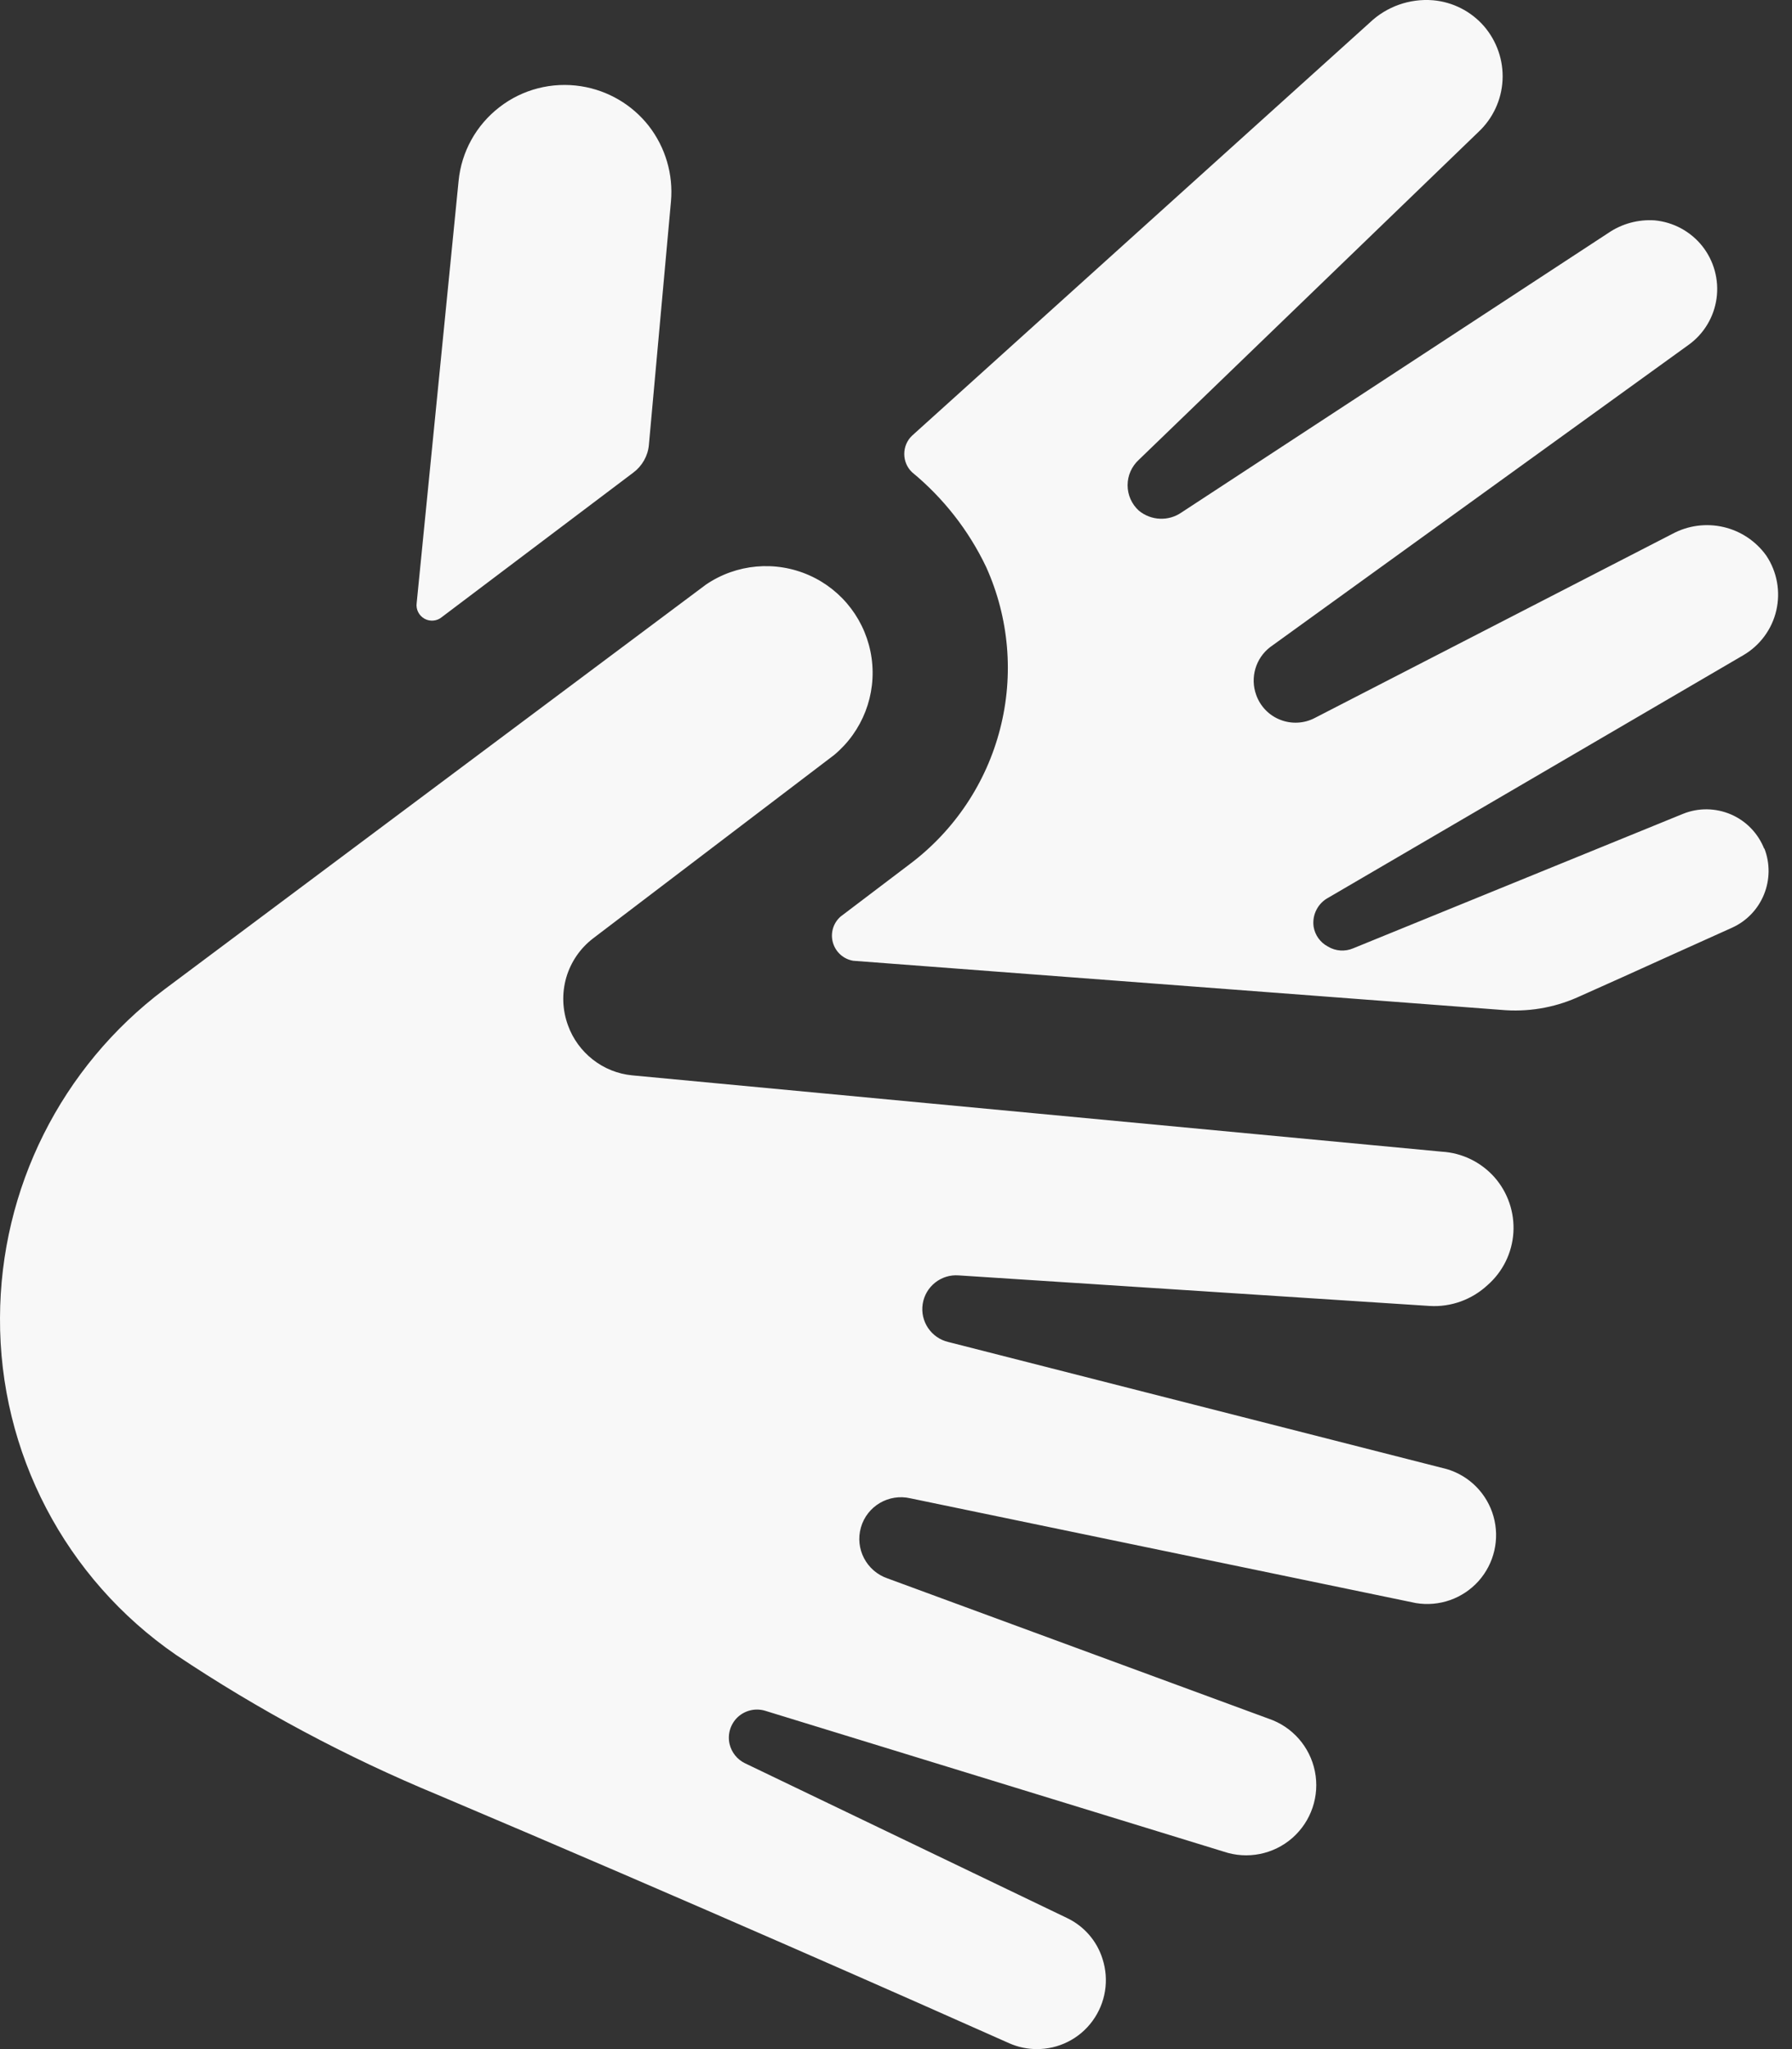 <svg width="21" height="24" viewBox="0 0 21 24" fill="none" xmlns="http://www.w3.org/2000/svg">
<rect x="0" y="0" width="21" height="24" fill="#333333" stroke="none"/>
<path fill-rule="evenodd" clip-rule="evenodd" d="M20.285 9.539C20.464 9.616 20.604 9.762 20.675 9.943L20.675 9.934C20.817 10.296 20.651 10.706 20.297 10.866C20.085 10.961 19.846 11.069 19.602 11.179C19.211 11.356 18.807 11.539 18.484 11.682C18.204 11.806 17.896 11.856 17.591 11.828L10 11.253C9.886 11.235 9.793 11.152 9.761 11.041C9.729 10.93 9.764 10.811 9.851 10.735V10.735L10.664 10.119C11.185 9.727 11.558 9.169 11.72 8.537C11.883 7.905 11.825 7.237 11.557 6.642C11.352 6.212 11.055 5.833 10.688 5.531C10.629 5.475 10.597 5.398 10.597 5.317C10.597 5.236 10.629 5.159 10.688 5.103H10.688L10.771 5.028L16.052 0.265C16.25 0.076 16.52 -0.019 16.793 0.003C17.024 0.023 17.238 0.132 17.39 0.306C17.541 0.481 17.62 0.708 17.608 0.939C17.596 1.17 17.495 1.387 17.326 1.545H17.326L13.346 5.385C13.262 5.462 13.214 5.57 13.214 5.683C13.214 5.797 13.262 5.905 13.346 5.981C13.489 6.099 13.694 6.108 13.846 6.002L18.85 2.727C19.009 2.619 19.2 2.568 19.392 2.581C19.611 2.602 19.812 2.711 19.949 2.883C20.085 3.055 20.146 3.276 20.116 3.494C20.086 3.712 19.969 3.908 19.791 4.037L14.885 7.579C14.714 7.71 14.648 7.937 14.721 8.139C14.768 8.272 14.871 8.379 15.002 8.43C15.133 8.482 15.281 8.475 15.406 8.41L19.6 6.252C19.783 6.154 19.996 6.126 20.198 6.173C20.4 6.22 20.578 6.339 20.699 6.508C20.825 6.697 20.867 6.929 20.816 7.15C20.765 7.371 20.624 7.561 20.428 7.675H20.428L15.57 10.512C15.445 10.577 15.374 10.714 15.394 10.854C15.41 10.953 15.472 11.039 15.561 11.086C15.651 11.141 15.762 11.148 15.858 11.107L19.723 9.532C19.903 9.459 20.106 9.462 20.285 9.539ZM7.422 5.535C7.525 5.458 7.592 5.341 7.604 5.213L7.863 2.358C7.891 2.042 7.798 1.726 7.603 1.475C7.407 1.225 7.123 1.059 6.809 1.01C6.47 0.957 6.123 1.045 5.852 1.256C5.58 1.466 5.407 1.778 5.374 2.12L4.883 7.062C4.872 7.137 4.909 7.21 4.975 7.247C5.041 7.283 5.123 7.275 5.18 7.226L7.422 5.535ZM12.152 24C12.04 24 11.93 23.977 11.828 23.932C10.798 23.473 8.083 22.271 5.132 21.023V21.023C4.058 20.579 3.029 20.029 2.063 19.383C0.765 18.489 -0.008 17.012 5.63813e-05 15.436C0.004 13.922 0.717 12.498 1.926 11.589L8.273 6.847C8.63 6.604 9.088 6.563 9.483 6.738C9.878 6.913 10.154 7.28 10.214 7.708C10.274 8.137 10.108 8.565 9.776 8.842L6.954 10.988C6.801 11.104 6.69 11.265 6.636 11.449C6.583 11.633 6.59 11.829 6.656 12.009C6.713 12.168 6.815 12.307 6.948 12.411C7.081 12.515 7.241 12.579 7.409 12.595L16.897 13.489C17.134 13.503 17.355 13.611 17.513 13.788C17.67 13.966 17.75 14.2 17.735 14.437C17.72 14.674 17.611 14.895 17.433 15.051C17.249 15.222 17.004 15.311 16.754 15.296L11.235 14.938C11.029 14.922 10.845 15.068 10.813 15.272C10.781 15.476 10.912 15.671 11.113 15.718L16.956 17.207C17.221 17.286 17.427 17.495 17.502 17.761C17.577 18.026 17.511 18.312 17.327 18.518C17.142 18.724 16.866 18.821 16.593 18.776L10.669 17.549V17.549C10.416 17.49 10.16 17.64 10.089 17.89C10.017 18.141 10.155 18.403 10.401 18.487L14.867 20.13V20.13C15.145 20.224 15.351 20.459 15.409 20.747C15.467 21.035 15.366 21.332 15.146 21.526C14.925 21.72 14.618 21.781 14.34 21.687L8.969 20.038C8.856 20.003 8.733 20.031 8.646 20.111C8.56 20.192 8.523 20.312 8.55 20.428C8.573 20.525 8.639 20.607 8.728 20.651L12.503 22.464C12.703 22.559 12.854 22.732 12.92 22.943C13 23.19 12.957 23.46 12.803 23.67C12.65 23.88 12.405 24.002 12.146 24L12.152 24Z" fill="#F8F8F8"/>
</svg>
